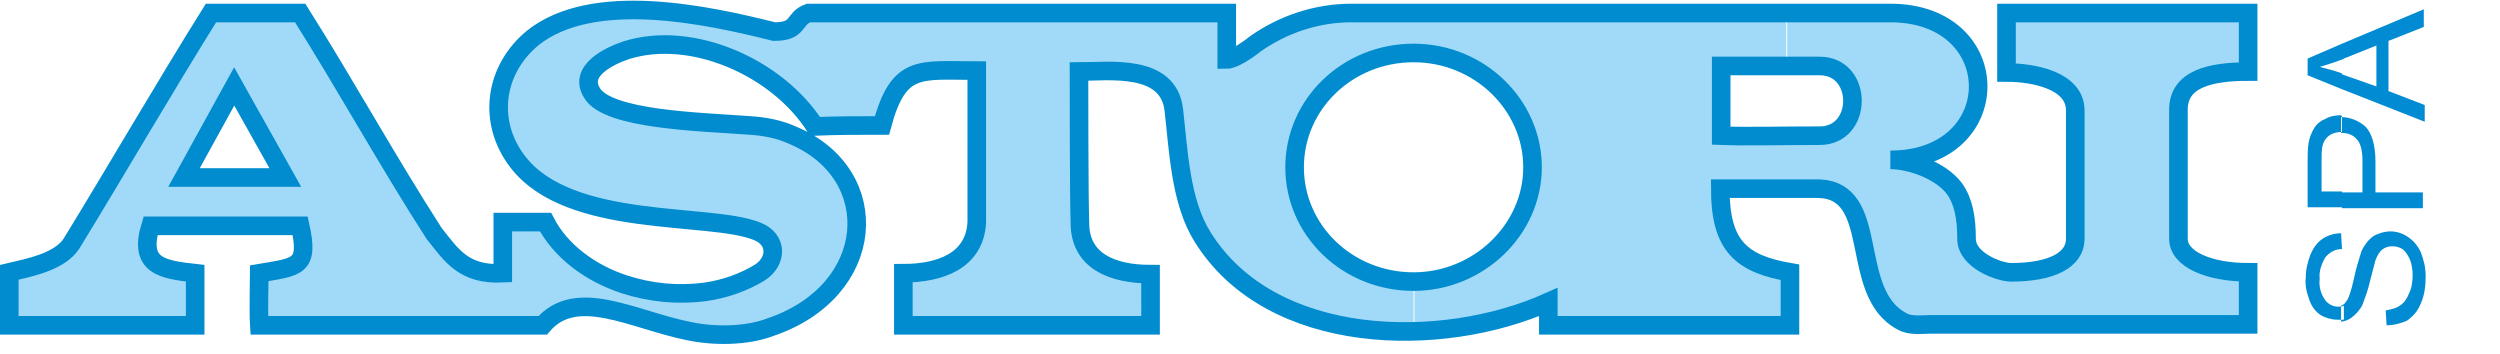 <?xml version="1.0" encoding="utf-8"?>
<!-- Generator: Adobe Illustrator 28.0.0, SVG Export Plug-In . SVG Version: 6.00 Build 0)  -->
<svg version="1.1" id="Livello_1" xmlns="http://www.w3.org/2000/svg" xmlns:xlink="http://www.w3.org/1999/xlink" x="0px" y="0px"
	 viewBox="0 0 269 38.1" style="enable-background:new 0 0 269 38.1;" xml:space="preserve">
<style type="text/css">
	.st0{fill-rule:evenodd;clip-rule:evenodd;fill:#A1DAF8;}
	.st1{fill:none;stroke:#008CCE;stroke-width:2;}
	.st2{fill-rule:evenodd;clip-rule:evenodd;fill:#008BD2;}
</style>
<g id="Page-1">
	<g id="Home" transform="translate(-249, -56)">
		<g id="Header" transform="translate(0, -12)">
			<g id="Group-29" transform="translate(250, 69)">
				<g id="Logo-Astori-Oriz">
					<path id="Shape" class="st0" d="M191.3,34v-5.7c0.2,0,0.3,0,0.5,0.1V34H191.3z M191.3,19.3h3.4c7.1,0,3.2,11.2,9.2,14.3
						c1,0.5,2.1,0.3,3.1,0.3h34c0-1.3,0-4.1,0-5.6c-4.2,0-7.5-1.4-7.5-3.6V10.9c0-3.3,3.4-4.1,7.5-4.1V0.4h-26v6.3
						c2.7,0,7.4,0.8,7.4,4.1v13.9c0,2.3-2.6,3.6-6.9,3.6c-1.4,0-4.8-1.3-4.8-3.6c0-2.1-0.3-4-1.3-5.4c-1.5-2-4.8-3.1-6.9-3.1
						c12.6,0,12.6-15.8,0-15.8h-11.2v5.7h3.6c4.7,0,4.7,7.5,0,7.5h-3.6V19.3z M151.1,4.7c7.1,0,12.8,5.6,12.8,12.3
						s-5.8,12.3-12.8,12.3l0,0v5.4c5-0.1,10-1.2,14.7-3.2V34h25.5v-5.7c-4.9-0.9-7.1-3-7.1-8.9h7.1v-5.7c-2.7,0-5.2,0-7.1,0
						c0-1.3,0-7.1,0-7.5h7V0.4h-40.1V4.7L151.1,4.7z M151.1,29.3c-7.1,0-12.8-5.5-12.8-12.3S144,4.7,151.1,4.7V0.4h-6.7
						c-3.7,0-7.3,1.2-10.3,3.3c-1,0.8-2.4,1.7-3.1,1.7v-5H85.8c-1.7,0.6-0.9,2-3.7,2c-7.2-1.9-19.5-4.6-26,0.6
						c-4.1,3.4-4.9,9.1-1.6,13.3c5.6,7.2,20.8,5.3,25.8,7.5c2.2,0.9,2.2,3.2,0.3,4.4c-1.8,1.1-3.8,1.8-5.9,2.1
						c-2.9,0.4-5.9,0.1-8.7-0.8c-3.7-1.2-7-3.5-8.5-6.7h-4.6c0,1.7,0,3.7,0,5.5c-4.1,0.2-5.5-1.9-7.4-4.3c-4.7-7.5-9.4-16-14.2-23.6
						h-7v8.1l5.5,9.6h-5.5v5.1c2.3,0,4.7,0,7,0c1,4.5-0.3,4.4-4.4,5.1c0,1.1-0.1,4.1,0,5.6h30.5c3.6-4.3,9.7-0.6,15.6,0.6
						c2.7,0.6,6.4,0.6,9-0.3c11.4-3.9,12.2-16.4,2.5-20.6c-1.5-0.6-3.1-1-4.7-1.1c-5.2-0.4-15.3-0.6-17-3.5c-1.5-2.5,1.9-4,3.7-4.6
						c7.1-2.2,16.2,1.8,20.3,8.1c2.3-0.1,4.7-0.1,7.2-0.1c1.8-6.7,4.1-5.9,10.2-5.9v16.2c-0.2,4.1-4,5.5-7.9,5.5c0,1.9,0,3.6,0,5.6
						H123v-5.6c-4.1,0-7.6-1.3-7.6-5.5c-0.1-2.6-0.1-15.1-0.1-16.3c3.2,0,9.7-0.9,10.2,4.1c0.5,4.4,0.7,9.9,3.1,13.7
						c4.6,7.5,13.7,10.4,22.6,10.2v-5.1H151.1z M24.3,0.4v8.1l-0.1-0.2l-5.4,9.8c0,0,2.7,0,5.5,0v5.1c-3,0-6,0-9,0
						c-1.3,4.3,1.2,4.7,4.8,5.1c0,1.2,0,4.1,0,5.6H0v-5.6c2.1-0.5,5.4-1.1,6.7-3.1c4.9-8,10-16.8,15-24.8
						C21.7,0.4,24.3,0.4,24.3,0.4z"/>
					<path id="Shape_1_" class="st1" d="M151.1,4.7c7.1,0,12.8,5.6,12.8,12.3s-5.8,12.3-12.8,12.3c-7.1,0-12.8-5.5-12.8-12.3
						S144,4.7,151.1,4.7z M29.7,18.1H18.8l5.4-9.8L29.7,18.1z M184.2,13.6c0-1.3,0-7.1,0-7.5h10.6c4.7,0,4.7,7.5,0,7.5
						C190.9,13.6,186.8,13.7,184.2,13.6L184.2,13.6z M73,34.6c-5.9-1.2-12-4.8-15.6-0.6H26.9c-0.1-1.5,0-4.5,0-5.6
						c4.1-0.7,5.4-0.6,4.4-5.1c-5.5,0-10.7,0-16.1,0c-1.3,4.3,1.2,4.7,4.8,5.1c0,1.2,0,4.1,0,5.6H0v-5.7c2.1-0.5,5.4-1.1,6.7-3.1
						c4.9-8,10-16.8,15-24.8h9.6c4.8,7.6,9.5,16.1,14.4,23.7c1.9,2.4,3.2,4.5,7.4,4.3c0-1.8,0-3.7,0-5.5h4.6
						c1.6,3.1,4.8,5.5,8.5,6.7c2.8,0.9,5.7,1.2,8.7,0.8c2.1-0.3,4.1-1,5.9-2.1c1.8-1.2,1.9-3.5-0.3-4.4c-5.1-2.1-20.2-0.2-25.8-7.5
						c-3.3-4.3-2.5-9.9,1.6-13.3c6.5-5.2,18.8-2.5,26-0.7c2.8,0,2-1.4,3.7-2h45v5c0.7,0,2.1-0.9,3.1-1.7c3-2.1,6.6-3.3,10.3-3.3h58
						c12.6,0,12.6,15.8,0,15.8c2.1,0,5.4,1.1,6.9,3.1c1,1.4,1.3,3.2,1.3,5.4c0,2.3,3.5,3.6,4.8,3.6c4.3,0,6.9-1.3,6.9-3.6V10.9
						c0-3.3-4.6-4.1-7.4-4.1V0.4h26v6.3c-4.1,0-7.5,0.8-7.5,4.1v13.9c0,2.2,3.3,3.6,7.5,3.6c0,1.5,0,4.3,0,5.6h-34.1
						c-1,0-2.2,0.2-3.1-0.3c-6-3.1-2.1-14.3-9.2-14.3h-10.4c0,6.2,2.3,8.1,7.5,9V34h-26v-2.5c-11.4,5.1-29.8,4.9-37.2-7
						c-2.4-3.8-2.6-9.4-3.1-13.7c-0.6-5-7-4.1-10.2-4.1c0,1.2,0,13.7,0.1,16.3c0,4.1,3.5,5.5,7.6,5.5V34H96.2c0-2,0-3.7,0-5.6
						c3.9,0,7.7-1.3,7.9-5.5V6.6c-6.1,0-8.4-0.8-10.2,5.9c-2.4,0-4.8,0-7.2,0.1C82.6,6.2,73.4,2.2,66.4,4.4C64.6,5,61.2,6.6,62.7,9
						c1.7,2.9,11.7,3.1,17,3.5c1.6,0.1,3.2,0.4,4.7,1.1c9.8,4.2,9,16.7-2.5,20.6C79.3,35.2,75.7,35.2,73,34.6z"/>
					<path id="Shape_2_" class="st2" d="M255.8,34l-0.1-1.6c0.5-0.1,1.1-0.2,1.5-0.5c0.5-0.3,0.8-0.8,1-1.3c0.3-0.6,0.4-1.3,0.4-2
						c0-0.6-0.1-1.2-0.3-1.7c-0.2-0.4-0.4-0.8-0.8-1.1c-0.3-0.2-0.7-0.3-1.1-0.3s-0.7,0.1-1,0.3c-0.4,0.3-0.6,0.7-0.8,1.2
						c-0.2,0.8-0.4,1.5-0.6,2.3c-0.2,0.9-0.5,1.7-0.8,2.5c-0.3,0.6-0.7,1-1.2,1.4c-0.3,0.2-0.7,0.4-1.1,0.4v-1.7
						c0.2-0.1,0.4-0.2,0.5-0.4c0.3-0.3,0.6-1.2,0.9-2.6c0.2-1,0.5-1.9,0.8-2.9c0.3-0.6,0.7-1.2,1.3-1.6c0.5-0.3,1.2-0.5,1.8-0.5
						c0.7,0,1.3,0.2,1.9,0.6s1.1,1,1.4,1.7c0.3,0.8,0.5,1.6,0.5,2.5c0,1-0.1,2-0.5,2.9c-0.3,0.8-0.8,1.4-1.5,1.9
						C257.3,33.8,256.6,34,255.8,34L255.8,34z M251,21.4v-1.7h2.2v-3.4c0-1.1-0.2-1.9-0.6-2.3c-0.4-0.5-1-0.7-1.7-0.7v-1.7
						c1,0,1.9,0.4,2.6,1c0.7,0.7,1.1,2,1.1,3.8v3.3h5.1v1.7H251z M251,8.6l8.9,3.5v-1.8L256,8.8V3.4l3.8-1.5V0L251,3.7v1.7
						c0.1,0,0.1,0,0.2-0.1l3.5-1.4v4.4L251,7V8.6z M251,33.4c-0.2,0-0.3,0-0.5,0c-0.6,0-1.3-0.2-1.8-0.5c-0.6-0.4-1-1-1.2-1.6
						c-0.3-0.8-0.5-1.6-0.4-2.4c0-0.9,0.2-1.7,0.5-2.5c0.3-0.7,0.7-1.3,1.3-1.7c0.6-0.4,1.3-0.6,2-0.6l0.1,1.7
						c-0.7,0-1.3,0.3-1.8,0.9c-0.4,0.7-0.7,1.5-0.6,2.3c-0.1,0.8,0.1,1.6,0.6,2.3c0.3,0.4,0.8,0.7,1.4,0.7c0.2,0,0.4,0,0.6-0.1v1.5
						H251z M251,3.7v1.7c-1,0.4-1.8,0.6-2.4,0.8c0.8,0.2,1.6,0.4,2.4,0.7l0,0v1.7l-3.7-1.5V5.3L251,3.7L251,3.7z M251,11.5v1.7l0,0
						c-0.5,0-1,0.1-1.4,0.4c-0.4,0.3-0.6,0.7-0.7,1.1c-0.1,0.5-0.1,1-0.1,1.6v3.3h2.2v1.7h-3.7v-4.9c0-0.7,0-1.3,0.1-2
						c0.1-0.6,0.3-1.1,0.6-1.6s0.7-0.8,1.2-1c0.5-0.3,1.1-0.4,1.7-0.4L251,11.5z"/>
				</g>
			</g>
		</g>
	</g>
</g>
</svg>
